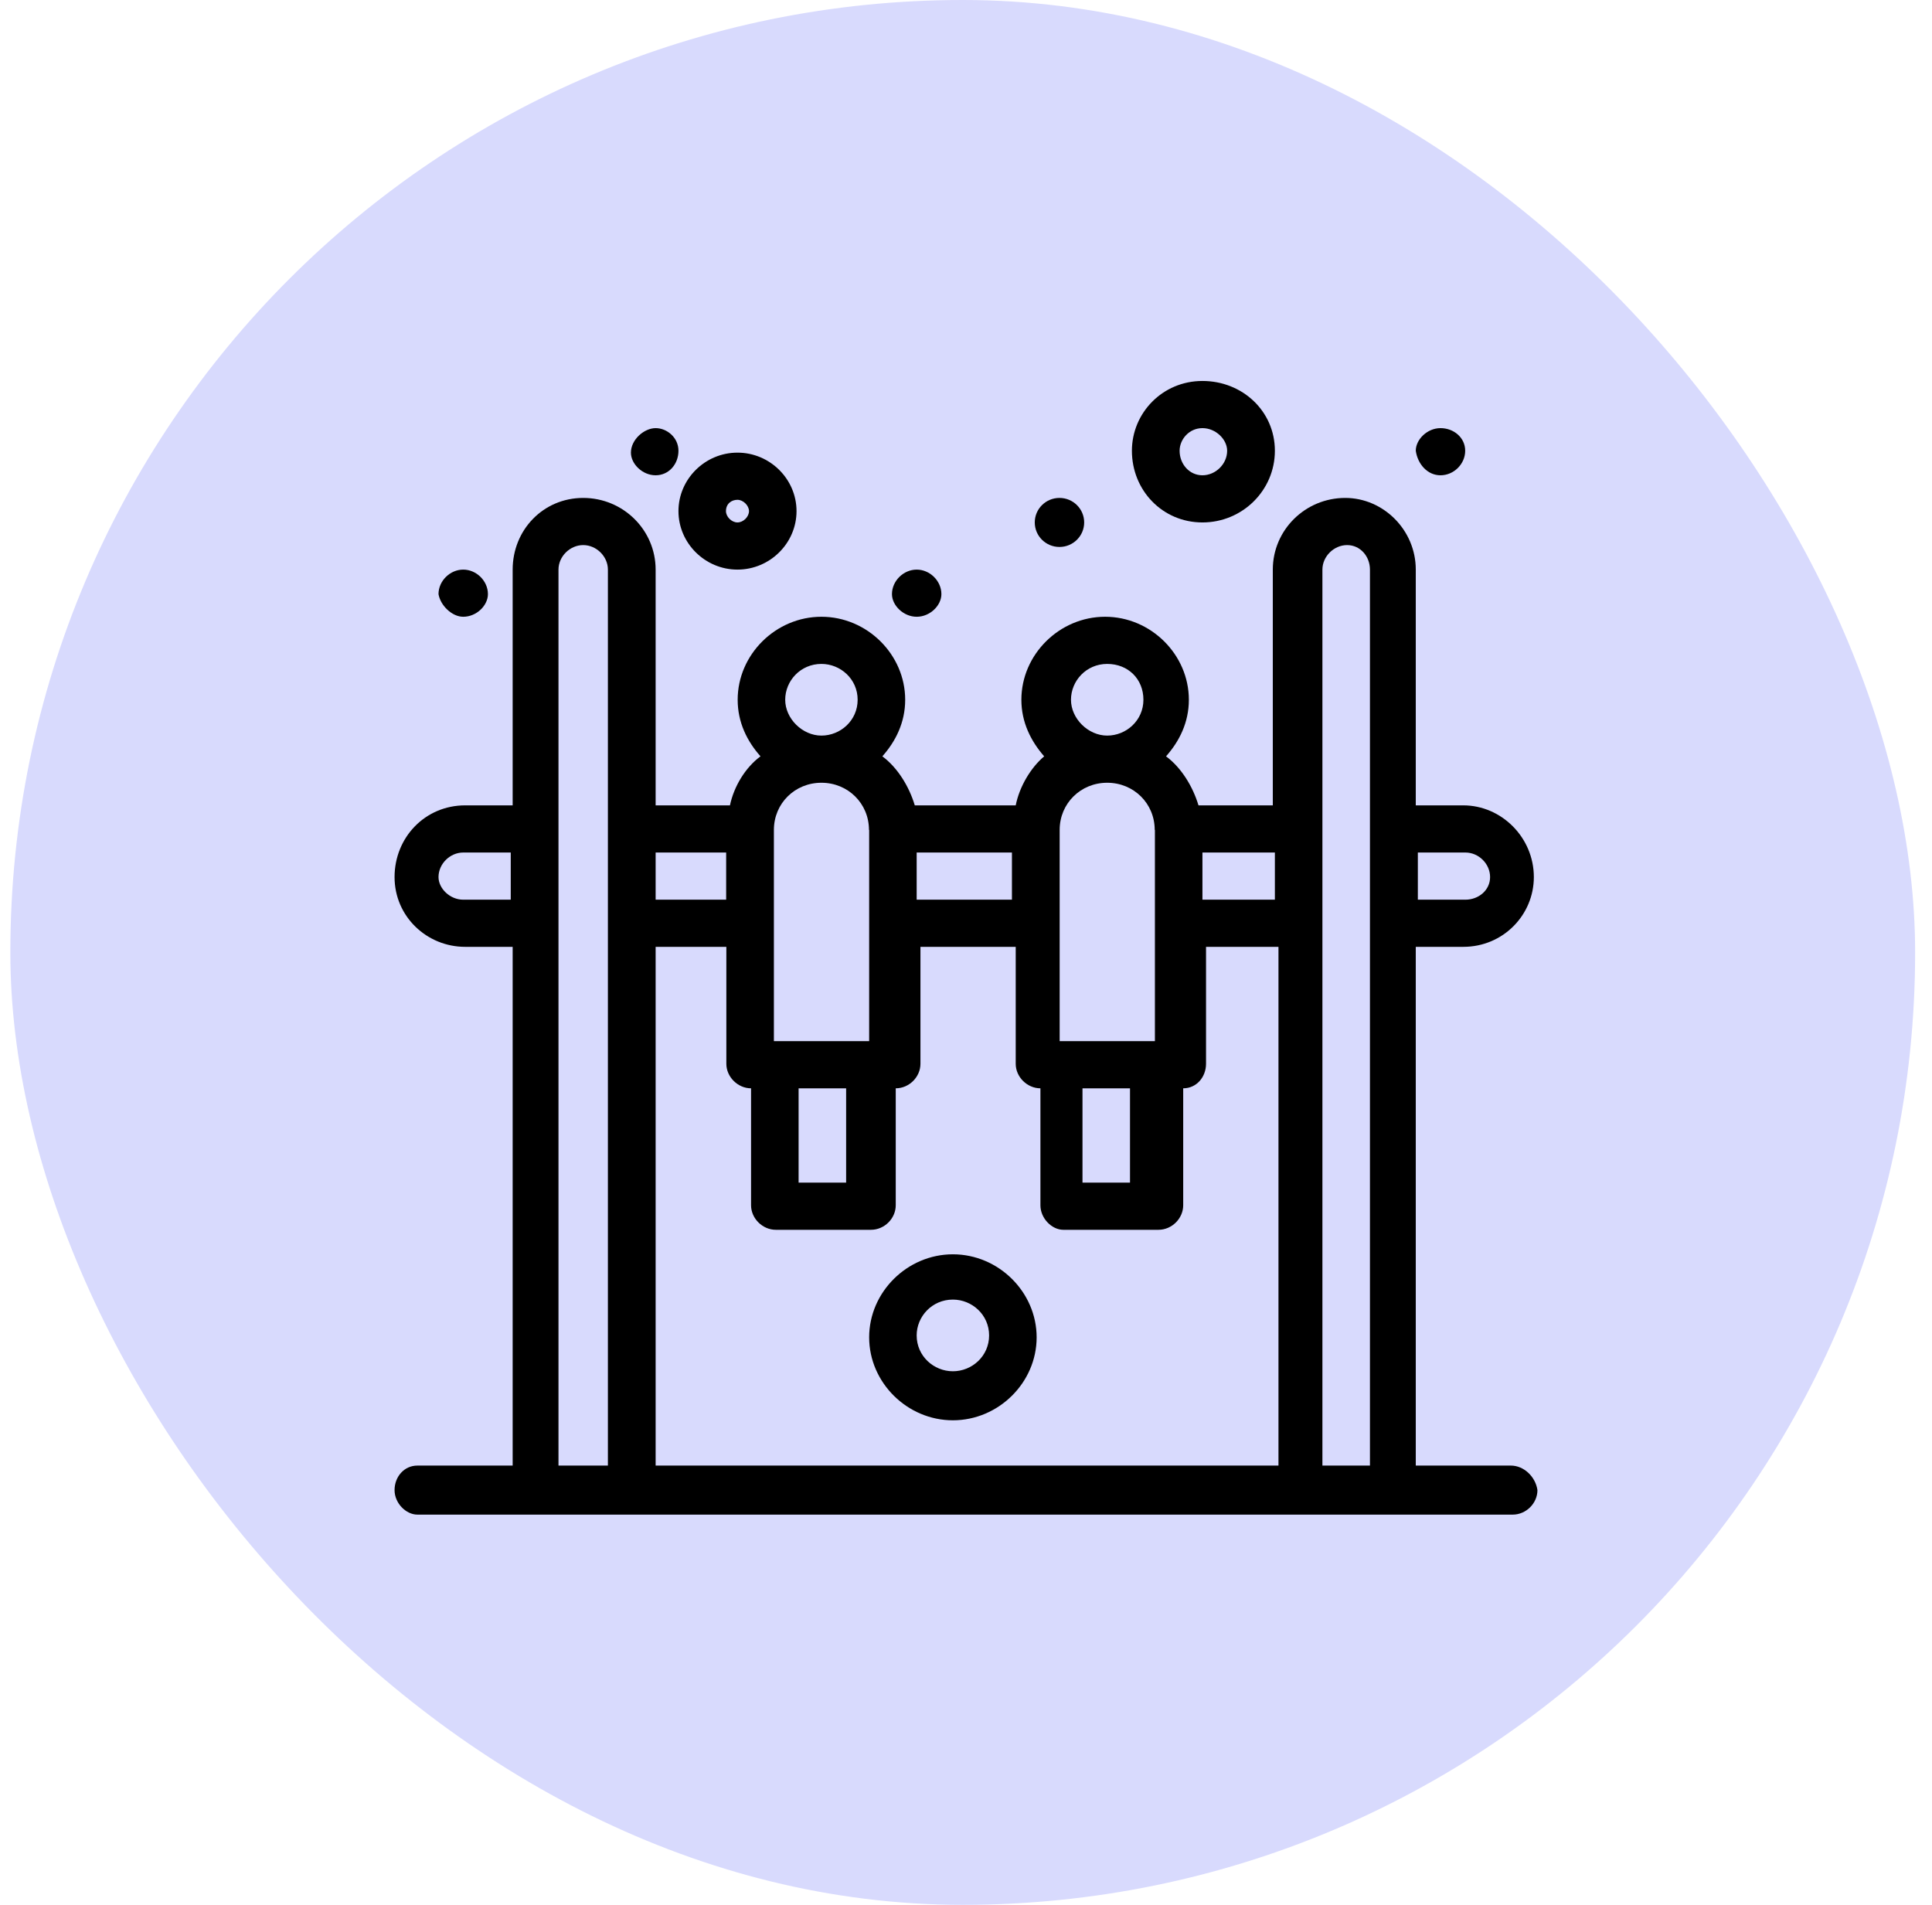 <svg width="71" height="70" viewBox="0 0 71 70" fill="none" xmlns="http://www.w3.org/2000/svg">
<g id="span.blue_circle">
<rect x="0.38" width="70" height="70" rx="35" fill="#D8DAFD"/>
<g id="_207_Bar_Game_Hockey">
<path id="Vector" d="M55.53 53.858H52.029V34.795H53.776C55.245 34.795 56.368 33.617 56.368 32.231C56.368 30.775 55.176 29.596 53.776 29.596H52.029V20.932C52.029 19.476 50.837 18.298 49.437 18.298C47.967 18.298 46.775 19.476 46.775 20.932V29.596H44.044C43.836 28.903 43.413 28.21 42.851 27.794C43.343 27.24 43.69 26.547 43.69 25.715C43.69 24.051 42.29 22.665 40.612 22.665C38.935 22.665 37.535 24.051 37.535 25.715C37.535 26.547 37.888 27.24 38.373 27.794C37.881 28.21 37.465 28.903 37.327 29.596H33.618C33.41 28.903 32.987 28.21 32.426 27.794C32.918 27.24 33.265 26.547 33.265 25.715C33.265 24.051 31.864 22.665 30.187 22.665C28.509 22.665 27.109 24.051 27.109 25.715C27.109 26.547 27.456 27.24 27.948 27.794C27.386 28.21 26.971 28.903 26.825 29.596H24.094V20.932C24.094 19.476 22.901 18.298 21.432 18.298C19.962 18.298 18.84 19.476 18.84 20.932V29.596H17.093C15.623 29.596 14.5 30.775 14.5 32.231C14.5 33.686 15.692 34.795 17.093 34.795H18.84V53.858H15.339C14.847 53.858 14.5 54.274 14.5 54.759C14.5 55.244 14.923 55.66 15.339 55.66H55.592C56.084 55.66 56.5 55.244 56.5 54.759C56.431 54.274 56.008 53.858 55.523 53.858H55.53ZM53.852 31.329C54.344 31.329 54.76 31.745 54.76 32.231C54.76 32.716 54.337 33.062 53.852 33.062H52.105V31.329H53.852ZM24.101 34.795H26.693V39.093C26.693 39.578 27.116 39.994 27.601 39.994V44.292C27.601 44.777 28.024 45.193 28.509 45.193H32.01C32.502 45.193 32.918 44.777 32.918 44.292V39.994C33.41 39.994 33.826 39.578 33.826 39.093V34.795H37.327V39.093C37.327 39.578 37.749 39.994 38.235 39.994V44.292C38.235 44.777 38.658 45.193 39.074 45.193H42.574C43.066 45.193 43.482 44.777 43.482 44.292V39.994C43.974 39.994 44.321 39.578 44.321 39.093V34.795H46.983V53.858H24.094V34.795H24.101ZM29.348 39.994H31.095V43.46H29.348V39.994ZM31.941 30.498V38.261H28.44V30.498C28.44 29.527 29.209 28.765 30.187 28.765C31.164 28.765 31.934 29.527 31.934 30.498H31.941ZM39.781 39.994H41.527V43.46H39.781V39.994ZM42.442 30.498V38.261H38.942V30.498C38.942 29.527 39.711 28.765 40.689 28.765C41.666 28.765 42.435 29.527 42.435 30.498H42.442ZM46.851 33.062H44.189V31.329H46.851V33.062ZM39.358 25.715C39.358 25.021 39.919 24.398 40.689 24.398C41.458 24.398 42.02 24.952 42.02 25.715C42.02 26.477 41.389 27.032 40.689 27.032C39.989 27.032 39.358 26.408 39.358 25.715ZM37.188 33.062H33.687V31.329H37.188V33.062ZM28.856 25.715C28.856 25.021 29.417 24.398 30.187 24.398C30.887 24.398 31.518 24.952 31.518 25.715C31.518 26.477 30.887 27.032 30.187 27.032C29.487 27.032 28.856 26.408 28.856 25.715ZM26.686 31.329V33.062H24.094V31.329H26.686ZM17.023 33.062C16.531 33.062 16.115 32.647 16.115 32.231C16.115 31.745 16.538 31.329 17.023 31.329H18.77V33.062H17.023ZM20.524 53.858V20.932C20.524 20.447 20.947 20.031 21.432 20.031C21.917 20.031 22.34 20.447 22.34 20.932V53.858H20.517H20.524ZM48.598 53.858V20.932C48.598 20.447 49.021 20.031 49.506 20.031C49.991 20.031 50.345 20.447 50.345 20.932V53.858H48.598Z" fill="black"/>
<path id="Vector_2" d="M35.018 46.094C33.341 46.094 31.941 47.481 31.941 49.145C31.941 50.808 33.341 52.194 35.018 52.194C36.696 52.194 38.096 50.808 38.096 49.145C38.096 47.481 36.696 46.094 35.018 46.094ZM35.018 50.392C34.318 50.392 33.687 49.838 33.687 49.075C33.687 48.382 34.249 47.758 35.018 47.758C35.718 47.758 36.349 48.313 36.349 49.075C36.349 49.838 35.718 50.392 35.018 50.392Z" fill="black"/>
<path id="Vector_3" d="M44.189 19.199C45.659 19.199 46.851 18.02 46.851 16.565C46.851 15.109 45.659 14 44.189 14C42.72 14 41.597 15.178 41.597 16.565C41.597 18.02 42.72 19.199 44.189 19.199ZM44.189 15.733C44.681 15.733 45.097 16.149 45.097 16.565C45.097 17.05 44.675 17.466 44.189 17.466C43.704 17.466 43.35 17.05 43.35 16.565C43.35 16.149 43.697 15.733 44.189 15.733Z" fill="black"/>
<path id="Vector_4" d="M27.102 20.932C28.294 20.932 29.272 19.961 29.272 18.783C29.272 17.605 28.294 16.634 27.102 16.634C25.91 16.634 24.933 17.605 24.933 18.783C24.933 19.961 25.91 20.932 27.102 20.932ZM27.102 18.367C27.31 18.367 27.525 18.575 27.525 18.783C27.525 18.991 27.317 19.199 27.102 19.199C26.887 19.199 26.679 18.991 26.679 18.783C26.679 18.506 26.887 18.367 27.102 18.367Z" fill="black"/>
<path id="Vector_5" d="M24.094 17.466C24.586 17.466 24.933 17.05 24.933 16.565C24.933 16.079 24.51 15.733 24.094 15.733C23.678 15.733 23.186 16.149 23.186 16.634C23.186 17.05 23.609 17.466 24.094 17.466Z" fill="black"/>
<path id="Vector_6" d="M38.935 20.1C39.436 20.1 39.843 19.696 39.843 19.199C39.843 18.701 39.436 18.298 38.935 18.298C38.433 18.298 38.027 18.701 38.027 19.199C38.027 19.696 38.433 20.1 38.935 20.1Z" fill="black"/>
<path id="Vector_7" d="M52.937 17.466C53.429 17.466 53.845 17.05 53.845 16.565C53.845 16.079 53.422 15.733 52.937 15.733C52.452 15.733 52.029 16.149 52.029 16.565C52.098 17.05 52.452 17.466 52.937 17.466Z" fill="black"/>
<path id="Vector_8" d="M33.688 22.665C34.18 22.665 34.596 22.249 34.596 21.833C34.596 21.348 34.173 20.932 33.688 20.932C33.202 20.932 32.779 21.348 32.779 21.833C32.779 22.249 33.202 22.665 33.688 22.665Z" fill="black"/>
<path id="Vector_9" d="M17.023 22.665C17.515 22.665 17.931 22.249 17.931 21.833C17.931 21.348 17.509 20.932 17.023 20.932C16.538 20.932 16.115 21.348 16.115 21.833C16.185 22.249 16.608 22.665 17.023 22.665Z" fill="black"/>
</g>
</g>
</svg>
